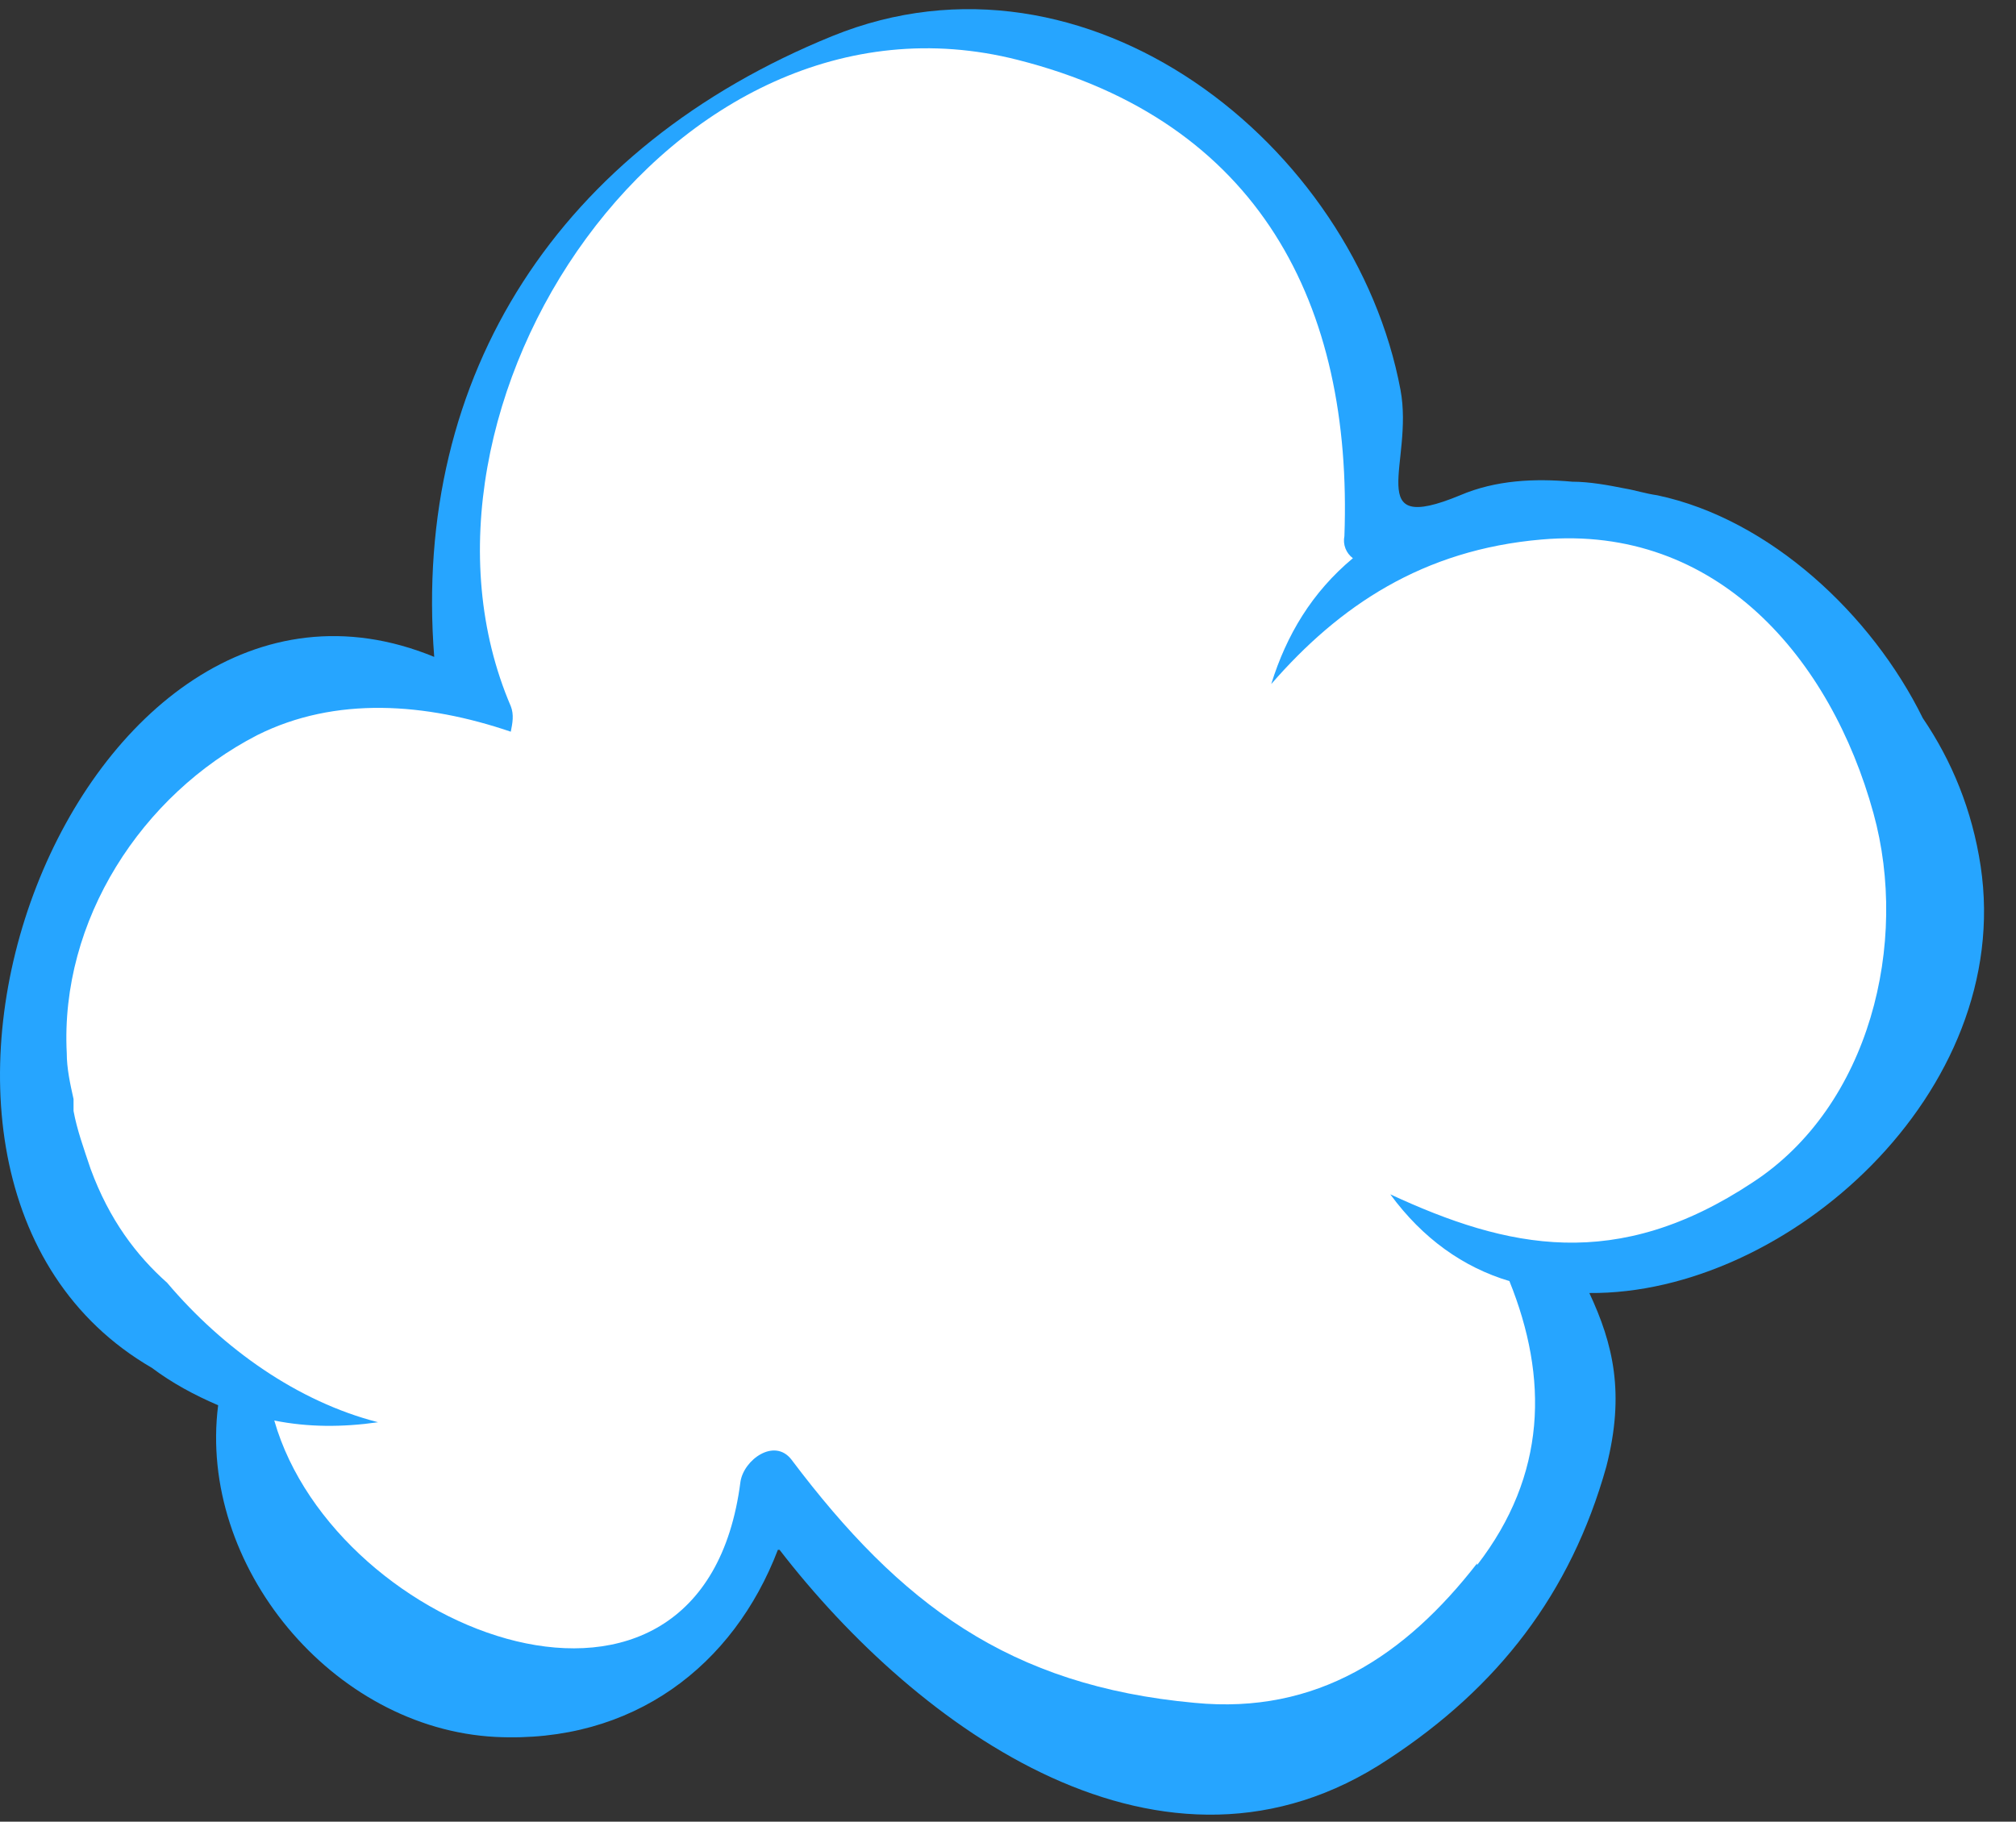 <?xml version="1.0" encoding="UTF-8"?> <svg xmlns="http://www.w3.org/2000/svg" width="52" height="47" viewBox="0 0 52 47" fill="none"><rect x="0" y="0" width="52" height="47" fill="#333333" stroke="none"/><path d="M20.064 39.986C18.923 42.97 16.334 44.988 12.78 44.813C8.567 44.593 5.1 40.381 5.627 36.256C5.013 35.992 4.442 35.685 3.916 35.29C-4.553 30.376 2.029 13.174 11.2 16.948C10.629 9.664 14.447 3.784 21.468 0.931C28.05 -1.746 34.94 3.74 36.124 10.059C36.476 11.945 35.115 13.832 37.66 12.779C38.582 12.384 39.591 12.34 40.556 12.428C40.995 12.428 41.478 12.516 41.917 12.604C42.18 12.648 42.443 12.735 42.751 12.779C45.647 13.393 48.28 15.851 49.596 18.528C50.342 19.625 50.869 20.897 51.088 22.345C51.966 28.182 46.086 33.404 40.995 33.36C41.61 34.676 41.917 35.949 41.434 37.836C40.513 41.127 38.626 43.54 35.817 45.383C30.025 49.245 23.662 44.593 20.108 39.986H20.064Z" fill="#26A5FF"></path><path d="M38.099 40.38C39.898 38.054 39.942 35.553 38.933 33.052C37.748 32.7 36.695 31.954 35.861 30.814C38.889 32.218 41.698 32.832 45.208 30.506C48.236 28.532 49.245 24.319 48.324 20.984C47.227 16.991 44.287 13.524 39.767 13.919C36.695 14.183 34.545 15.631 32.79 17.649C33.185 16.377 33.843 15.28 34.896 14.402C34.72 14.27 34.633 14.051 34.677 13.832C34.896 7.864 32.483 3.124 26.251 1.545C17.299 -0.737 9.884 10.54 13.175 18.22C13.262 18.439 13.219 18.659 13.175 18.878C10.981 18.132 8.655 17.956 6.636 18.966C3.652 20.502 1.546 23.749 1.722 27.172C1.722 27.566 1.809 27.961 1.897 28.356C1.897 28.444 1.897 28.576 1.897 28.663C1.985 29.146 2.16 29.629 2.336 30.155C2.819 31.472 3.521 32.393 4.311 33.096C5.759 34.807 7.69 36.167 9.752 36.694C8.83 36.825 7.953 36.825 7.075 36.65C8.655 42.179 18.133 45.777 19.099 38.23C19.186 37.659 19.976 37.089 20.415 37.659C23.224 41.389 26.032 43.495 30.815 43.934C33.974 44.241 36.256 42.706 38.099 40.336V40.38Z" fill="white"></path></svg> 